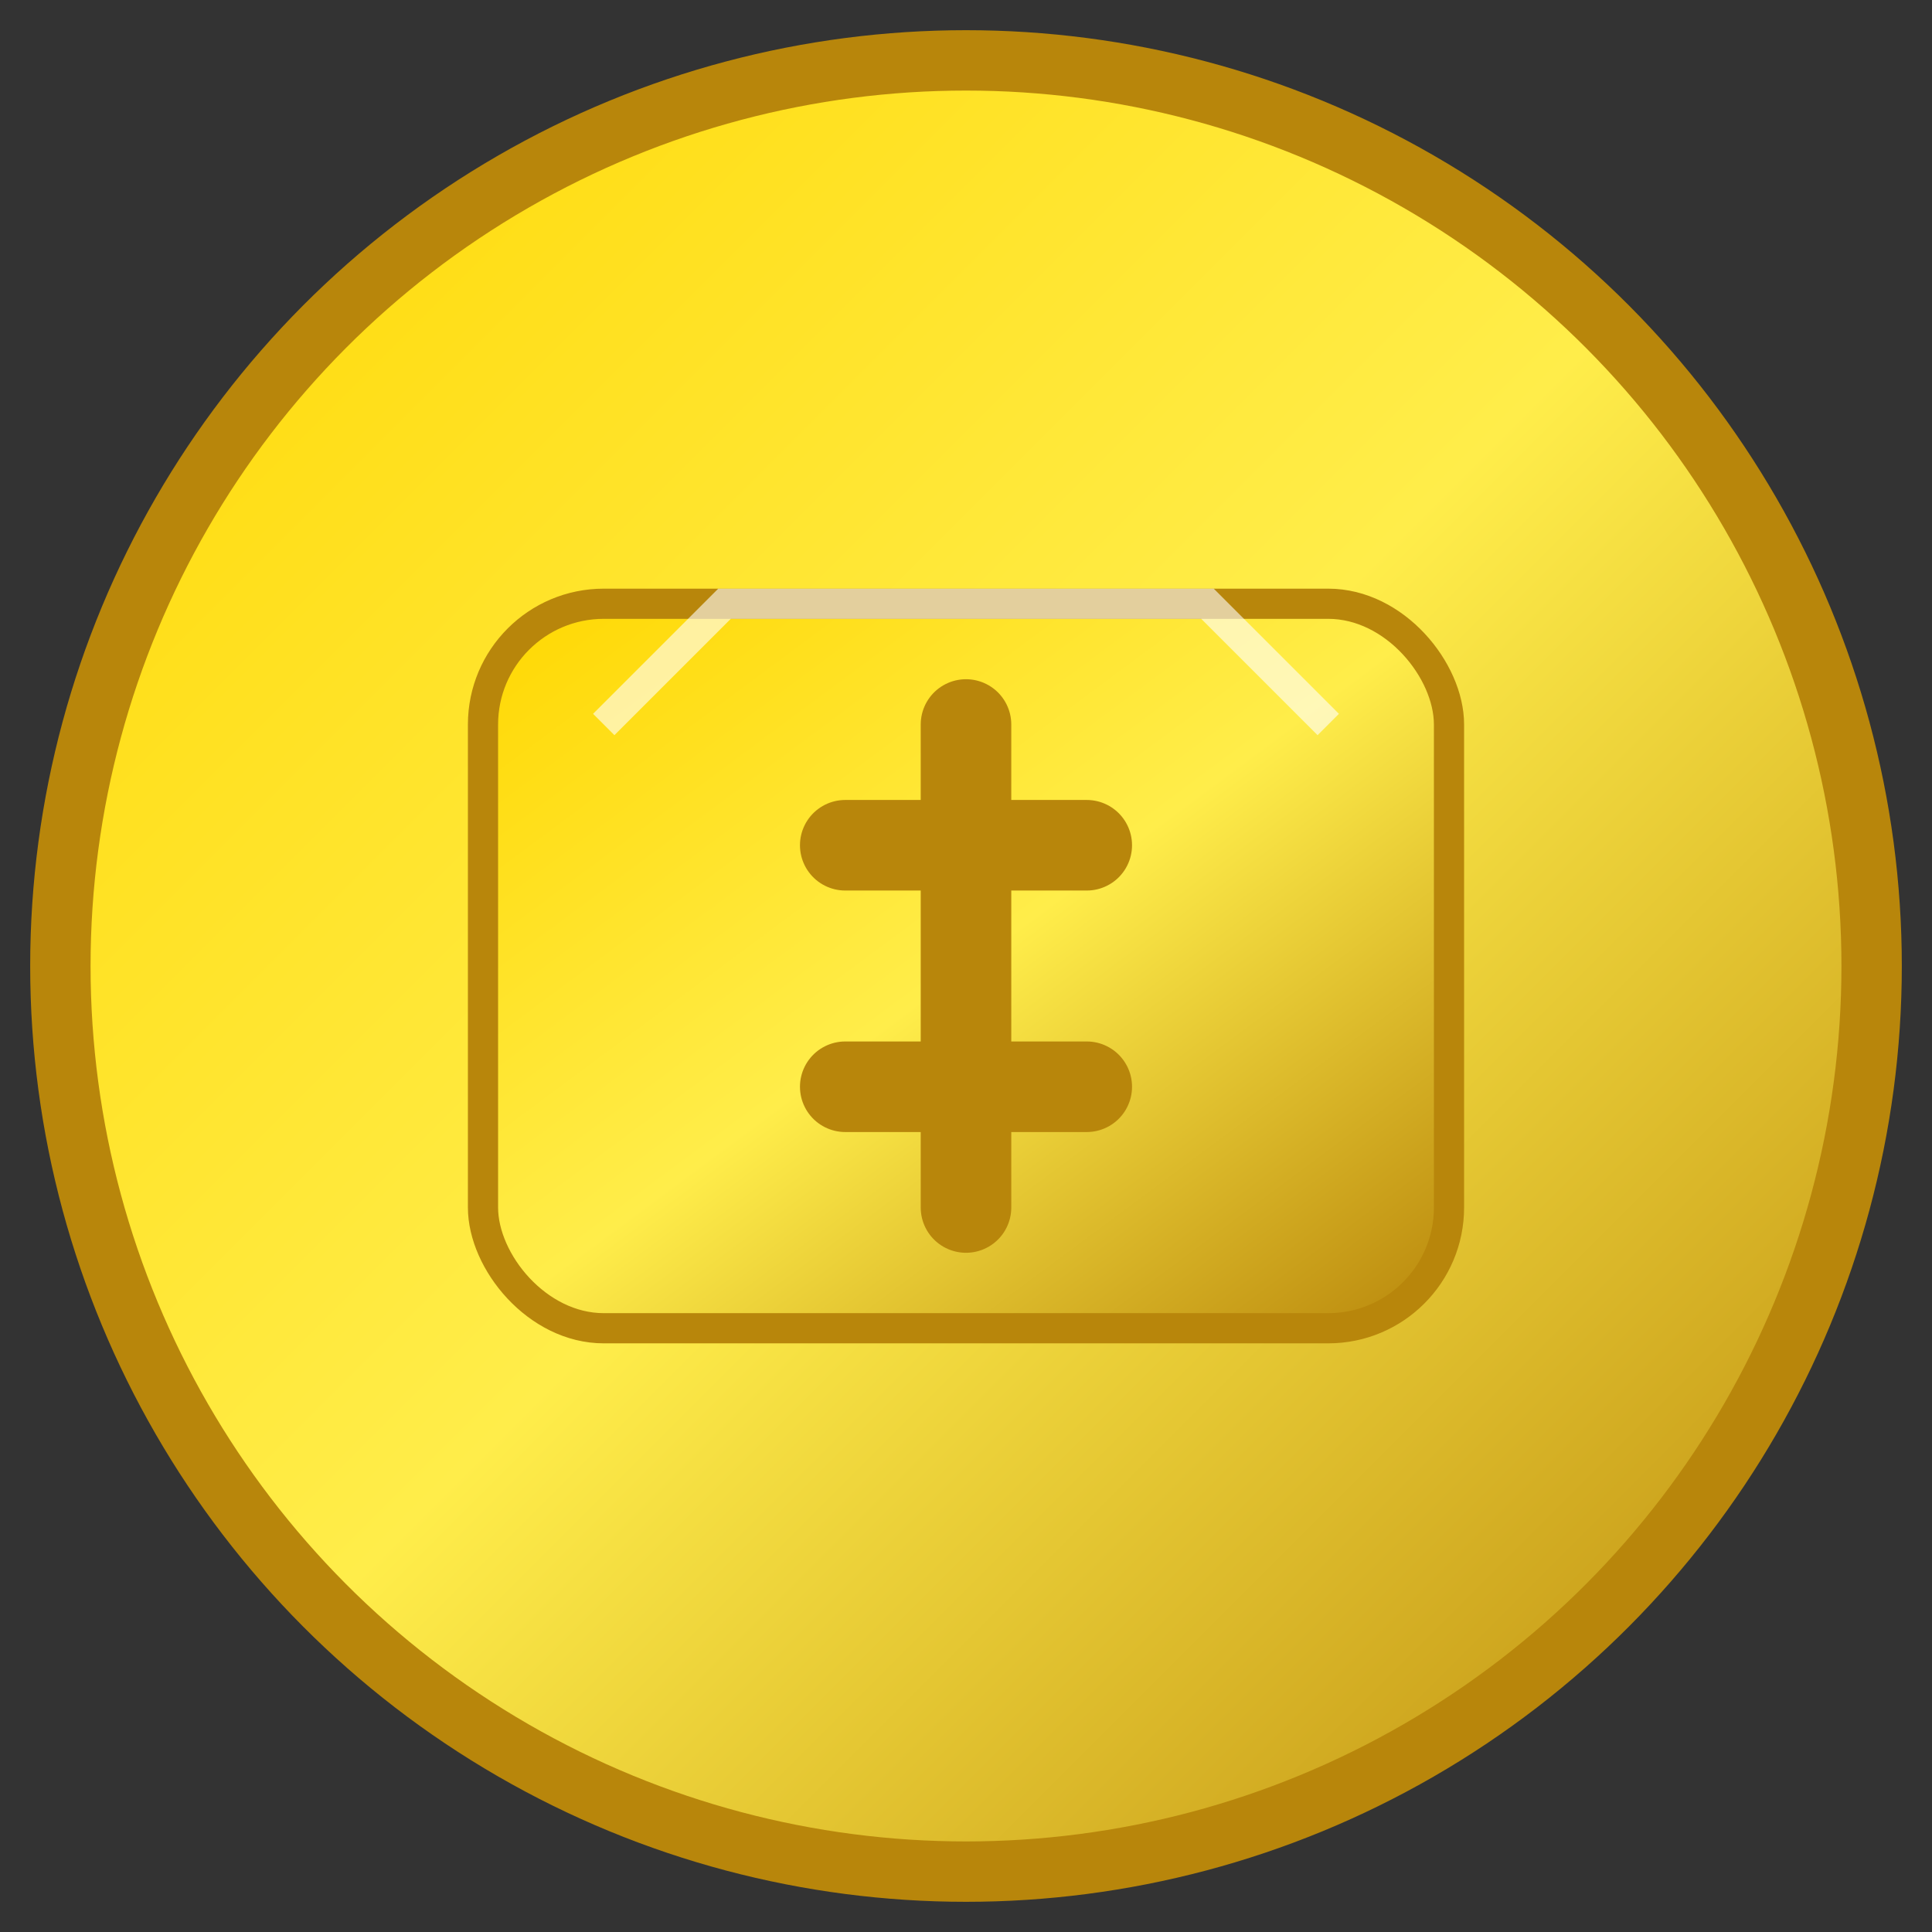 <svg xmlns="http://www.w3.org/2000/svg" viewBox="0 0 32 32">
  <rect x="0" y="0" width="32" height="32" fill="#333333" stroke="none"/>
  <defs>
    <linearGradient id="goldGradient" x1="0%" y1="0%" x2="100%" y2="100%">
      <stop offset="0%" stop-color="#FFD700"/>
      <stop offset="50%" stop-color="#FFED4A"/>
      <stop offset="100%" stop-color="#B8860B"/>
    </linearGradient>
  </defs>
  
  <!-- Background circle -->
  <circle cx="16" cy="16" r="15" fill="url(#goldGradient)" stroke="#B8860B" stroke-width="1"/>
  
  <!-- Gold bar/coin -->
  <rect x="8" y="10" width="16" height="12" rx="2" fill="url(#goldGradient)" stroke="#B8860B" stroke-width="0.5"/>
  
  <!-- Dollar sign -->
  <path d="M16 12v8M14 14h4M14 18h4" stroke="#B8860B" stroke-width="1.5" stroke-linecap="round" stroke-linejoin="round"/>
  
  <!-- Shine effect -->
  <path d="M10 12l2-2h8l2 2" stroke="rgba(255,255,255,0.6)" stroke-width="0.5" fill="none"/>
</svg> 